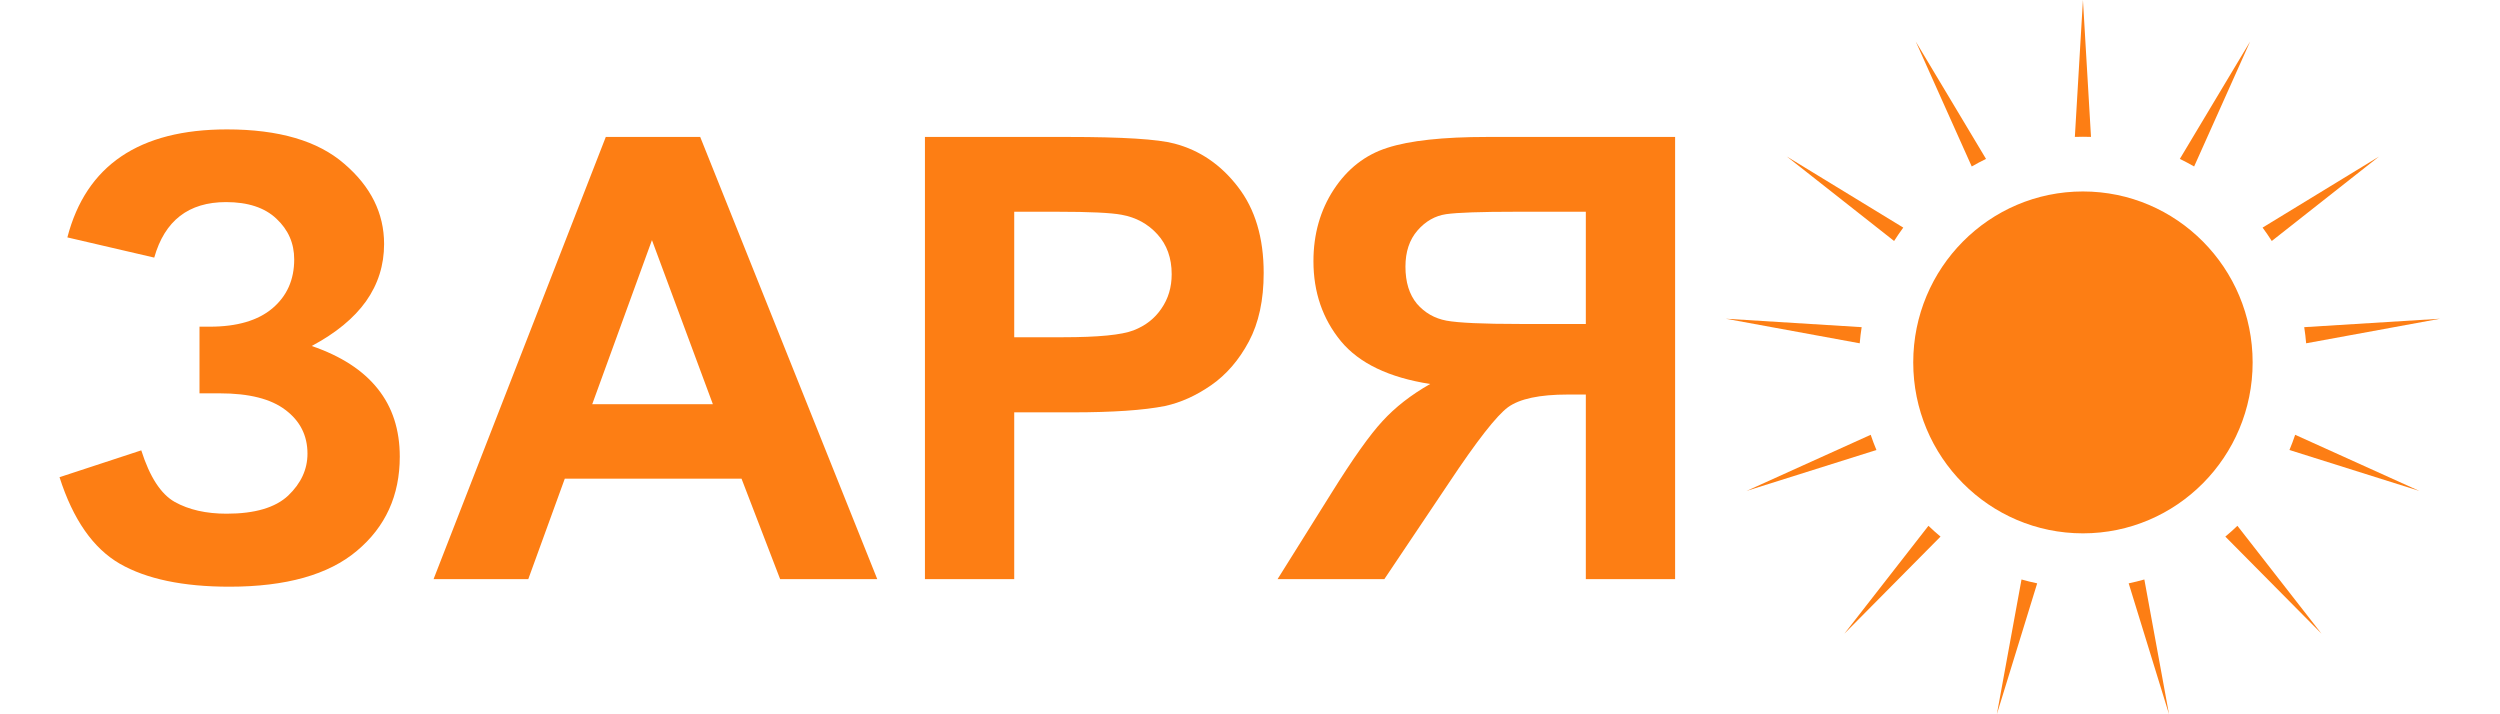 <svg width="140" height="40" viewBox="0 0 150 45" fill="none" xmlns="http://www.w3.org/2000/svg">
<path d="M127.475 0L127.983 8.625C127.814 8.619 127.645 8.616 127.475 8.616C127.304 8.616 127.135 8.619 126.966 8.625L127.475 0Z" fill="#FD7E14"/>
<path d="M134.48 10.488C134.187 10.319 133.886 10.16 133.58 10.011L138.008 2.615L134.48 10.488Z" fill="#FD7E14"/>
<path d="M139.372 15.182C139.189 14.894 138.996 14.613 138.793 14.339L146.128 9.862L139.372 15.182Z" fill="#FD7E14"/>
<path d="M141.537 21.628C141.509 21.285 141.468 20.946 141.416 20.611L149.975 20.08L141.537 21.628Z" fill="#FD7E14"/>
<path d="M140.485 28.35C140.616 28.036 140.736 27.717 140.845 27.392L148.667 30.928L140.485 28.35Z" fill="#FD7E14"/>
<path d="M136.446 33.806C136.708 33.588 136.962 33.361 137.207 33.126L142.505 39.922L136.446 33.806Z" fill="#FD7E14"/>
<path d="M130.357 36.751C130.69 36.681 131.02 36.6 131.344 36.507L132.899 45L130.357 36.751Z" fill="#FD7E14"/>
<path d="M123.605 36.507C123.93 36.6 124.259 36.681 124.592 36.751L122.051 45L123.605 36.507Z" fill="#FD7E14"/>
<path d="M117.742 33.126C117.987 33.361 118.241 33.588 118.503 33.806L112.445 39.922L117.742 33.126Z" fill="#FD7E14"/>
<path d="M114.104 27.392C114.213 27.717 114.334 28.036 114.465 28.35L106.282 30.928L114.104 27.392Z" fill="#FD7E14"/>
<path d="M113.534 20.611C113.481 20.946 113.441 21.285 113.412 21.628L104.975 20.08L113.534 20.611Z" fill="#FD7E14"/>
<path d="M116.156 14.339C115.954 14.613 115.761 14.894 115.578 15.182L108.822 9.862L116.156 14.339Z" fill="#FD7E14"/>
<path d="M116.942 2.615L120.469 10.488C120.763 10.319 121.063 10.16 121.369 10.011L116.942 2.615Z" fill="#FD7E14"/>
<path d="M127.475 33.601C133.379 33.601 138.166 28.78 138.166 22.832C138.166 16.884 133.379 12.062 127.475 12.062C121.57 12.062 116.784 16.884 116.784 22.832C116.784 28.78 121.57 33.601 127.475 33.601Z" fill="#FD7E14"/>
<path d="M5.967 16.229L0.494 14.956C1.672 10.42 5.023 8.152 10.547 8.152C13.816 8.152 16.28 8.875 17.939 10.319C19.611 11.75 20.448 13.435 20.448 15.374C20.448 16.704 20.068 17.907 19.307 18.984C18.547 20.049 17.407 20.986 15.887 21.797C17.736 22.43 19.124 23.33 20.049 24.495C20.973 25.648 21.436 27.073 21.436 28.771C21.436 31.216 20.536 33.193 18.737 34.7C16.951 36.208 14.271 36.962 10.699 36.962C7.785 36.962 5.486 36.48 3.801 35.517C2.116 34.542 0.849 32.724 0 30.063L5.15 28.372C5.682 30.044 6.385 31.128 7.259 31.622C8.146 32.116 9.236 32.363 10.528 32.363C12.302 32.363 13.594 31.983 14.405 31.223C15.215 30.45 15.621 29.569 15.621 28.581C15.621 27.441 15.158 26.522 14.233 25.826C13.321 25.129 11.941 24.78 10.091 24.78H8.818V20.581H9.464C11.187 20.581 12.504 20.194 13.416 19.422C14.329 18.649 14.785 17.622 14.785 16.343C14.785 15.329 14.411 14.474 13.663 13.777C12.929 13.081 11.871 12.732 10.49 12.732C8.133 12.732 6.626 13.898 5.967 16.229Z" fill="#FD7E14"/>
<path d="M51.518 36.486H45.399L42.967 30.158H31.831L29.531 36.486H23.564L34.415 8.628H40.363L51.518 36.486ZM41.161 25.465L37.323 15.127L33.56 25.465H41.161Z" fill="#FD7E14"/>
<path d="M54.521 36.486V8.628H63.547C66.968 8.628 69.198 8.767 70.237 9.046C71.833 9.464 73.169 10.376 74.246 11.782C75.323 13.176 75.862 14.981 75.862 17.198C75.862 18.908 75.551 20.346 74.93 21.512C74.309 22.677 73.518 23.596 72.555 24.267C71.605 24.926 70.636 25.363 69.647 25.578C68.305 25.845 66.36 25.978 63.813 25.978H60.146V36.486H54.521ZM60.146 13.34V21.246H63.224C65.441 21.246 66.924 21.1 67.671 20.809C68.418 20.517 69.001 20.061 69.419 19.441C69.85 18.82 70.066 18.098 70.066 17.274C70.066 16.261 69.768 15.424 69.172 14.766C68.577 14.107 67.823 13.695 66.911 13.53C66.239 13.404 64.89 13.34 62.863 13.34H60.146Z" fill="#FD7E14"/>
<path d="M96.157 36.486V24.856H95.017C93.243 24.856 91.989 25.122 91.254 25.655C90.532 26.187 89.29 27.777 87.53 30.424L83.463 36.486H76.736L80.137 31.052C81.48 28.898 82.551 27.39 83.349 26.529C84.147 25.655 85.148 24.875 86.351 24.191C83.754 23.786 81.879 22.886 80.726 21.493C79.573 20.087 78.997 18.408 78.997 16.457C78.997 14.759 79.421 13.258 80.27 11.953C81.132 10.636 82.259 9.755 83.653 9.312C85.059 8.856 87.156 8.628 89.943 8.628H101.782V36.486H96.157ZM96.157 13.34H91.767C89.538 13.34 88.068 13.391 87.359 13.492C86.662 13.594 86.06 13.936 85.553 14.519C85.046 15.101 84.793 15.861 84.793 16.799C84.793 17.774 85.034 18.554 85.515 19.136C86.009 19.706 86.63 20.061 87.377 20.201C88.138 20.34 89.677 20.41 91.995 20.41H96.157V13.34Z" fill="#FD7E14"/>
</svg>
